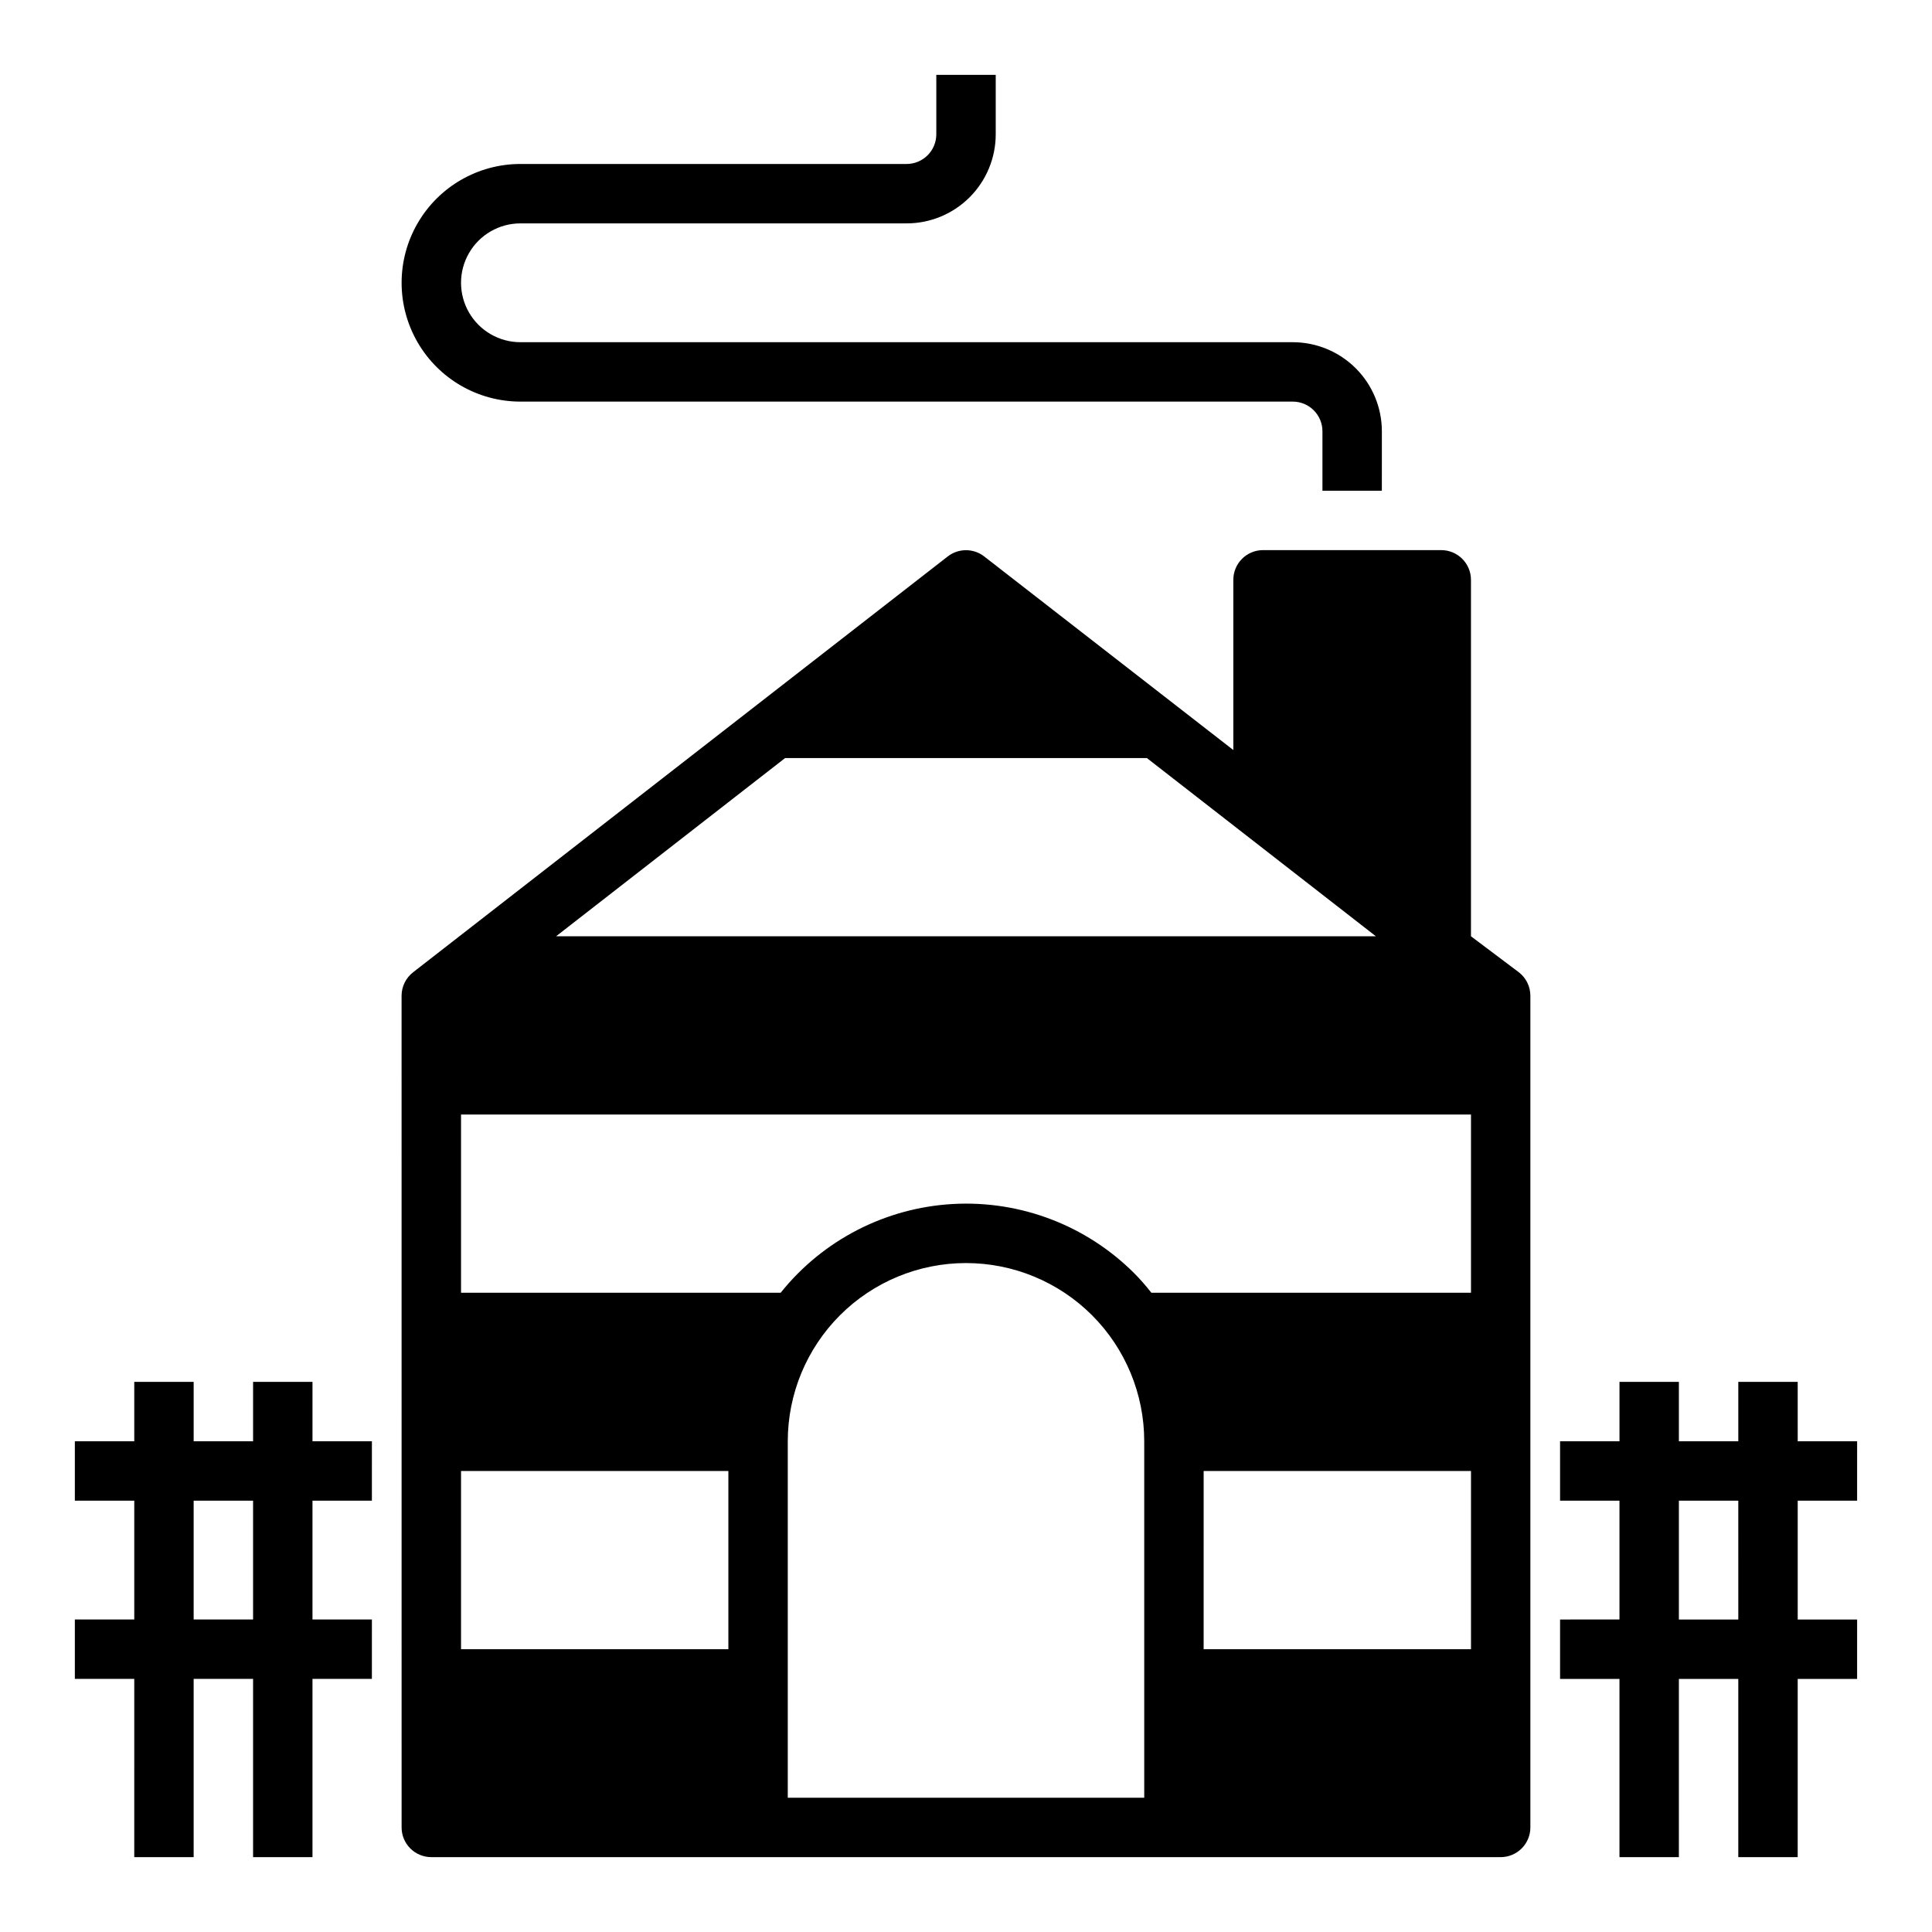 <?xml version="1.0" encoding="UTF-8"?>
<!-- The Best Svg Icon site in the world: iconSvg.co, Visit us! https://iconsvg.co -->
<svg fill="#000000" width="800px" height="800px" version="1.1" viewBox="144 144 512 512" xmlns="http://www.w3.org/2000/svg">
 <g>
  <path d="m250.43 628.29c0 2.086 0.828 4.09 2.305 5.566 1.477 1.473 3.481 2.305 5.566 2.305h283.39c2.086 0 4.09-0.832 5.566-2.305 1.477-1.477 2.305-3.481 2.305-5.566v-220.42c-0.004-2.438-1.141-4.734-3.07-6.219l-12.672-9.527v-94.461c0-2.09-0.832-4.094-2.309-5.566-1.477-1.477-3.477-2.309-5.566-2.309h-47.23c-4.348 0-7.871 3.527-7.871 7.875v45.105l-66.047-51.324v-0.004c-2.832-2.176-6.773-2.176-9.605 0l-141.7 110.21v0.004c-1.93 1.484-3.062 3.781-3.07 6.219zm197.51-283.39 60.691 47.23h-217.27l60.691-47.23zm85.887 94.465v47.23h-84.703c-1.418-1.82-2.941-3.559-4.566-5.195-12.668-12.656-30.121-19.32-48-18.328-17.879 0.992-34.488 9.547-45.676 23.523h-84.703v-47.23zm-181.06 86.59c0-12.523 4.977-24.539 13.836-33.398 8.855-8.855 20.871-13.832 33.398-13.832 12.523 0 24.539 4.977 33.398 13.832 8.855 8.859 13.832 20.875 13.832 33.398v94.465h-94.465zm110.21 55.105 0.004-47.23h70.848v47.23zm-125.95-47.23v47.23h-70.848v-47.23z"/>
  <path d="m179.58 636.16h15.742v-47.234h15.746v47.23h15.742v-47.23h15.742l0.004-15.742h-15.746v-31.488h15.742l0.004-15.746h-15.746v-15.742h-15.742v15.742h-15.746v-15.742h-15.742v15.742h-15.746v15.742l15.746 0.004v31.488h-15.746v15.742h15.746zm15.742-94.465h15.746v31.488h-15.746z"/>
  <path d="m620.41 510.21h-15.742v15.742h-15.746v-15.742h-15.742v15.742h-15.746v15.742h15.742v31.488l-15.742 0.004v15.742h15.742v47.23h15.742l0.004-47.23h15.742v47.23h15.742l0.004-47.23h15.742l0.004-15.742h-15.746v-31.488h15.742l0.004-15.746h-15.746zm-15.742 62.977h-15.746v-31.488h15.742z"/>
  <path d="m281.92 203.2h102.34c6.266 0 12.27-2.488 16.699-6.918s6.918-10.438 6.918-16.699v-15.746h-15.746v15.746c0 2.086-0.828 4.09-2.305 5.566-1.477 1.477-3.477 2.305-5.566 2.305h-102.34c-11.25 0-21.645 6.004-27.27 15.746-5.625 9.742-5.625 21.746 0 31.488s16.02 15.742 27.27 15.742h204.67c2.09 0 4.09 0.828 5.566 2.305s2.305 3.481 2.305 5.566v15.742h15.742l0.004-15.742c0-6.262-2.488-12.27-6.918-16.699-4.43-4.426-10.434-6.914-16.699-6.914h-204.67c-5.625 0-10.82-3.004-13.633-7.875s-2.812-10.871 0-15.742c2.812-4.871 8.008-7.871 13.633-7.871z"/>
 </g>
</svg>